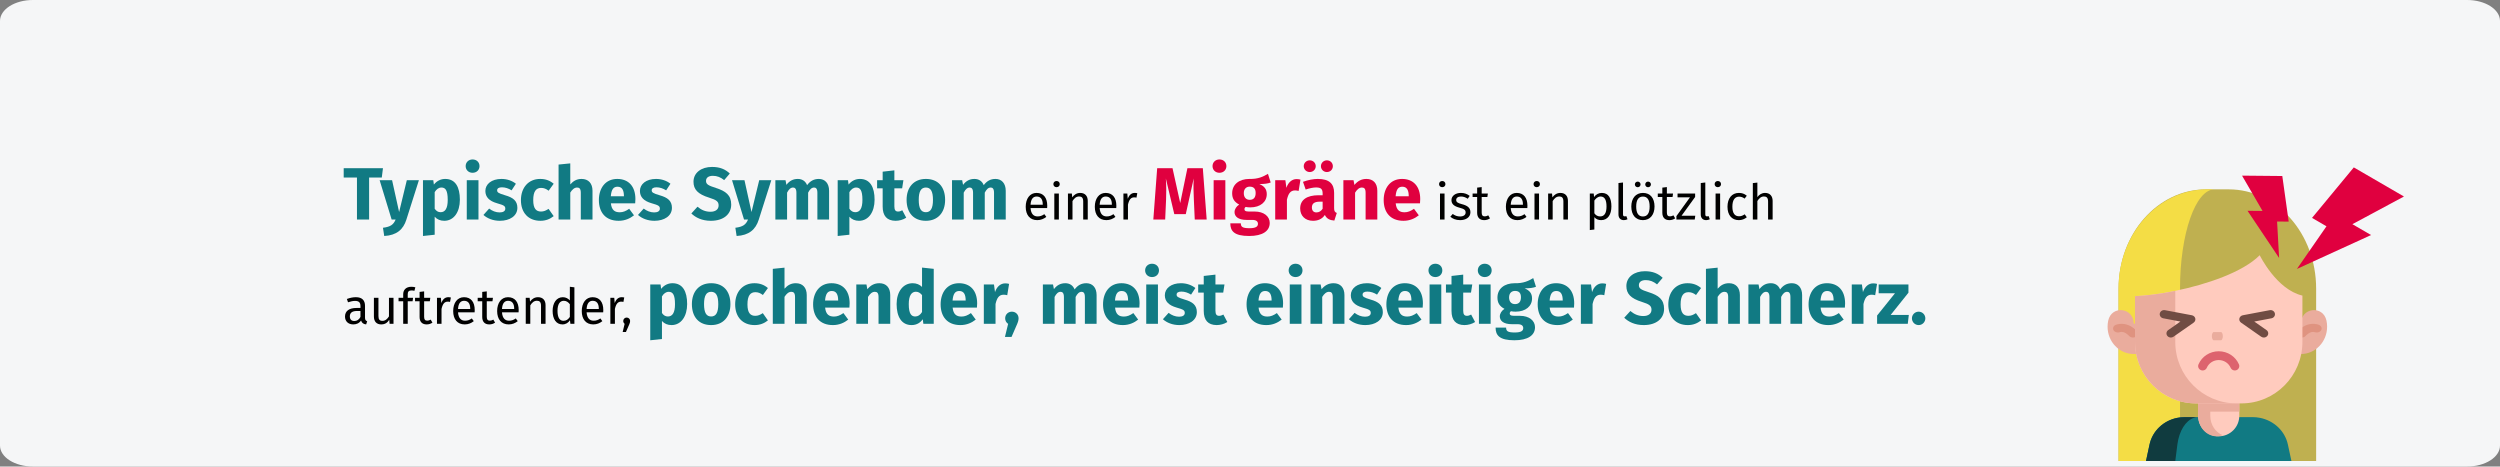 <?xml version="1.0" encoding="UTF-8"?>
<svg xmlns="http://www.w3.org/2000/svg" xmlns:xlink="http://www.w3.org/1999/xlink" width="911px" height="170px" viewBox="0 0 911 170" version="1.1">
  <rect x="0" y="0" width="911" height="170" fill="#808080" stroke="none"/>
  <title>migraene-symptome</title>
  <g id="Page-1" stroke="none" stroke-width="1" fill="none" fill-rule="evenodd">
    <g id="vorlage" transform="translate(2, -1270)" fill-rule="nonzero">
      <g id="migraene-symptome" transform="translate(-2, 1270)">
        <g id="Mask-Copy" fill="#F5F6F7">
          <path d="M12,0 L899,0 C905.627,0 911,3.421 911,7.64 L911,162.36 C911,166.579 905.627,170 899,170 L12,170 C5.373,170 0,166.579 0,162.36 L0,7.64 C0,3.421 5.373,0 12,0 Z" id="path-1"></path>
        </g>
        <g id="Typisches-Symptom-ei" transform="translate(125.243, 58.103)">
          <polygon id="Path" fill="#117A83" points="14.31 3.186 0 3.186 0 6.588 4.833 6.588 4.833 21.897 9.261 21.897 9.261 6.588 13.878 6.588"></polygon>
          <path d="M27.405,7.56 L23.004,7.56 L20.196,19.17 L17.631,7.56 L13.095,7.56 L17.469,21.897 L18.927,21.897 C18.144,23.733 17.118,24.543 14.31,24.894 L14.769,27.891 C19.278,27.648 21.708,25.542 22.842,21.924 L27.405,7.56 Z" id="Path" fill="#117A83"></path>
          <path d="M36.99,7.101 C35.559,7.101 34.047,7.668 32.859,9.153 L32.643,7.56 L28.89,7.56 L28.89,27.891 L33.156,27.432 L33.156,20.871 C34.047,21.87 35.235,22.356 36.639,22.356 C40.176,22.356 42.336,19.116 42.336,14.688 C42.336,10.044 40.689,7.101 36.99,7.101 Z M35.316,19.224 C34.425,19.224 33.75,18.819 33.156,17.955 L33.156,11.907 C33.777,10.854 34.641,10.233 35.613,10.233 C37.044,10.233 37.908,11.178 37.908,14.742 C37.908,17.955 36.909,19.224 35.316,19.224 Z" id="Shape" fill="#117A83"></path>
          <path d="M46.953,0 C45.495,0 44.442,1.053 44.442,2.43 C44.442,3.807 45.495,4.86 46.953,4.86 C48.465,4.86 49.491,3.807 49.491,2.43 C49.491,1.053 48.465,0 46.953,0 Z M49.113,7.56 L44.847,7.56 L44.847,21.897 L49.113,21.897 L49.113,7.56 Z" id="Shape" fill="#117A83"></path>
          <path d="M57.483,7.101 C53.865,7.101 51.624,9.018 51.624,11.475 C51.624,13.689 53.028,15.147 55.863,15.957 C58.455,16.686 58.887,16.983 58.887,17.955 C58.887,18.819 58.104,19.305 56.808,19.305 C55.404,19.305 54.081,18.738 53.001,17.901 L50.922,20.223 C52.326,21.492 54.432,22.356 56.916,22.356 C60.48,22.356 63.288,20.601 63.288,17.631 C63.288,15.066 61.695,13.878 58.86,13.068 C56.295,12.312 55.917,11.988 55.917,11.232 C55.917,10.584 56.484,10.152 57.645,10.152 C58.887,10.152 60.075,10.557 61.182,11.259 L62.748,8.856 C61.425,7.776 59.562,7.101 57.483,7.101 Z" id="Path" fill="#117A83"></path>
          <path d="M71.604,7.101 C67.311,7.101 64.584,10.287 64.584,14.85 C64.584,19.386 67.284,22.356 71.685,22.356 C73.656,22.356 75.195,21.708 76.518,20.655 L74.655,18.009 C73.629,18.657 72.927,18.981 71.901,18.981 C70.2,18.981 69.066,18.009 69.066,14.823 C69.066,11.61 70.119,10.368 71.955,10.368 C72.927,10.368 73.764,10.692 74.682,11.394 L76.518,8.856 C75.141,7.695 73.602,7.101 71.604,7.101 Z" id="Path" fill="#117A83"></path>
          <path d="M86.697,7.101 C84.996,7.101 83.727,7.776 82.566,9.099 L82.566,1.431 L78.3,1.863 L78.3,21.897 L82.566,21.897 L82.566,12.069 C83.295,10.908 84.105,10.233 85.05,10.233 C85.86,10.233 86.4,10.638 86.4,12.15 L86.4,21.897 L90.666,21.897 L90.666,11.421 C90.666,8.694 89.154,7.101 86.697,7.101 Z" id="Path" fill="#117A83"></path>
          <path d="M106.299,14.445 C106.299,9.801 103.788,7.101 99.684,7.101 C95.337,7.101 92.988,10.503 92.988,14.796 C92.988,19.278 95.418,22.356 100.197,22.356 C102.519,22.356 104.355,21.492 105.786,20.358 L104.031,17.982 C102.789,18.846 101.763,19.251 100.602,19.251 C98.847,19.251 97.632,18.549 97.362,15.984 L106.218,15.984 C106.272,15.552 106.299,14.904 106.299,14.445 Z M102.114,13.419 L97.335,13.419 C97.551,10.827 98.361,9.936 99.792,9.936 C101.493,9.936 102.087,11.286 102.114,13.23 L102.114,13.419 Z" id="Shape" fill="#117A83"></path>
          <path d="M113.805,7.101 C110.187,7.101 107.946,9.018 107.946,11.475 C107.946,13.689 109.35,15.147 112.185,15.957 C114.777,16.686 115.209,16.983 115.209,17.955 C115.209,18.819 114.426,19.305 113.13,19.305 C111.726,19.305 110.403,18.738 109.323,17.901 L107.244,20.223 C108.648,21.492 110.754,22.356 113.238,22.356 C116.802,22.356 119.61,20.601 119.61,17.631 C119.61,15.066 118.017,13.878 115.182,13.068 C112.617,12.312 112.239,11.988 112.239,11.232 C112.239,10.584 112.806,10.152 113.967,10.152 C115.209,10.152 116.397,10.557 117.504,11.259 L119.07,8.856 C117.747,7.776 115.884,7.101 113.805,7.101 Z" id="Path" fill="#117A83"></path>
          <path d="M134.217,2.727 C130.329,2.727 127.467,4.833 127.467,8.127 C127.467,10.908 129.006,12.636 133.191,13.932 C135.918,14.769 136.62,15.39 136.62,16.767 C136.62,18.198 135.486,19.062 133.65,19.062 C131.787,19.062 130.302,18.387 128.925,17.226 L126.684,19.683 C128.223,21.168 130.545,22.356 133.785,22.356 C138.456,22.356 141.21,19.926 141.21,16.443 C141.21,12.987 139.185,11.529 135.648,10.395 C132.732,9.477 132.03,8.991 132.03,7.803 C132.03,6.615 133.002,5.967 134.541,5.967 C136.053,5.967 137.349,6.48 138.645,7.533 L140.697,5.13 C139.05,3.564 137.079,2.727 134.217,2.727 Z" id="Path" fill="#117A83"></path>
          <path d="M155.817,7.56 L151.416,7.56 L148.608,19.17 L146.043,7.56 L141.507,7.56 L145.881,21.897 L147.339,21.897 C146.556,23.733 145.53,24.543 142.722,24.894 L143.181,27.891 C147.69,27.648 150.12,25.542 151.254,21.924 L155.817,7.56 Z" id="Path" fill="#117A83"></path>
          <path d="M173.151,7.101 C171.315,7.101 169.992,7.857 168.858,9.369 C168.291,7.911 167.076,7.101 165.483,7.101 C163.728,7.101 162.405,7.83 161.325,9.261 L161.001,7.56 L157.302,7.56 L157.302,21.897 L161.568,21.897 L161.568,12.096 C162.189,10.908 162.864,10.233 163.755,10.233 C164.403,10.233 164.97,10.638 164.97,12.15 L164.97,21.897 L169.236,21.897 L169.236,12.096 C169.857,10.908 170.505,10.233 171.423,10.233 C172.071,10.233 172.611,10.638 172.611,12.15 L172.611,21.897 L176.877,21.897 L176.877,11.421 C176.877,8.694 175.365,7.101 173.151,7.101 Z" id="Path" fill="#117A83"></path>
          <path d="M188.109,7.101 C186.678,7.101 185.166,7.668 183.978,9.153 L183.762,7.56 L180.009,7.56 L180.009,27.891 L184.275,27.432 L184.275,20.871 C185.166,21.87 186.354,22.356 187.758,22.356 C191.295,22.356 193.455,19.116 193.455,14.688 C193.455,10.044 191.808,7.101 188.109,7.101 Z M186.435,19.224 C185.544,19.224 184.869,18.819 184.275,17.955 L184.275,11.907 C184.896,10.854 185.76,10.233 186.732,10.233 C188.163,10.233 189.027,11.178 189.027,14.742 C189.027,17.955 188.028,19.224 186.435,19.224 Z" id="Shape" fill="#117A83"></path>
          <path d="M203.553,18.522 C202.986,18.846 202.5,18.981 202.014,18.981 C201.123,18.981 200.664,18.495 200.664,17.118 L200.664,10.53 L203.499,10.53 L203.958,7.56 L200.664,7.56 L200.664,3.969 L196.398,4.455 L196.398,7.56 L194.373,7.56 L194.373,10.53 L196.398,10.53 L196.398,17.172 C196.398,20.547 197.937,22.329 201.096,22.356 C202.392,22.356 203.904,21.978 204.984,21.222 L203.553,18.522 Z" id="Path" fill="#117A83"></path>
          <path d="M212.139,7.101 C207.765,7.101 205.119,10.125 205.119,14.715 C205.119,19.548 207.792,22.356 212.139,22.356 C216.513,22.356 219.159,19.332 219.159,14.742 C219.159,9.909 216.513,7.101 212.139,7.101 Z M212.139,10.233 C213.867,10.233 214.731,11.556 214.731,14.742 C214.731,17.847 213.867,19.224 212.139,19.224 C210.411,19.224 209.547,17.901 209.547,14.715 C209.547,11.61 210.411,10.233 212.139,10.233 Z" id="Shape" fill="#117A83"></path>
          <path d="M237.519,7.101 C235.683,7.101 234.36,7.857 233.226,9.369 C232.659,7.911 231.444,7.101 229.851,7.101 C228.096,7.101 226.773,7.83 225.693,9.261 L225.369,7.56 L221.67,7.56 L221.67,21.897 L225.936,21.897 L225.936,12.096 C226.557,10.908 227.232,10.233 228.123,10.233 C228.771,10.233 229.338,10.638 229.338,12.15 L229.338,21.897 L233.604,21.897 L233.604,12.096 C234.225,10.908 234.873,10.233 235.791,10.233 C236.439,10.233 236.979,10.638 236.979,12.15 L236.979,21.897 L241.245,21.897 L241.245,11.421 C241.245,8.694 239.733,7.101 237.519,7.101 Z" id="Path" fill="#117A83"></path>
          <path d="M256.374,16.875 C256.374,13.977 255.024,12.195 252.468,12.195 C250.02,12.195 248.526,14.301 248.526,17.253 C248.526,20.259 250.074,22.113 252.72,22.113 C254.034,22.113 255.096,21.663 256.032,20.925 L255.312,19.935 C254.484,20.511 253.782,20.763 252.846,20.763 C251.478,20.763 250.452,19.917 250.29,17.721 L256.338,17.721 C256.356,17.505 256.374,17.199 256.374,16.875 Z M254.736,16.497 L250.29,16.497 C250.416,14.391 251.244,13.509 252.504,13.509 C253.998,13.509 254.736,14.535 254.736,16.389 L254.736,16.497 Z" id="Shape" fill="#000000"></path>
          <path d="M259.758,7.857 C259.074,7.857 258.606,8.343 258.606,8.991 C258.606,9.621 259.074,10.107 259.758,10.107 C260.46,10.107 260.928,9.621 260.928,8.991 C260.928,8.343 260.46,7.857 259.758,7.857 Z M260.604,12.411 L258.948,12.411 L258.948,21.897 L260.604,21.897 L260.604,12.411 Z" id="Shape" fill="#000000"></path>
          <path d="M268.38,12.195 C267.138,12.195 266.13,12.843 265.482,13.815 L265.338,12.411 L263.916,12.411 L263.916,21.897 L265.572,21.897 L265.572,15.165 C266.202,14.157 266.922,13.491 267.984,13.491 C268.902,13.491 269.478,13.905 269.478,15.327 L269.478,21.897 L271.134,21.897 L271.134,15.093 C271.134,13.293 270.126,12.195 268.38,12.195 Z" id="Path" fill="#000000"></path>
          <path d="M281.556,16.875 C281.556,13.977 280.206,12.195 277.65,12.195 C275.202,12.195 273.708,14.301 273.708,17.253 C273.708,20.259 275.256,22.113 277.902,22.113 C279.216,22.113 280.278,21.663 281.214,20.925 L280.494,19.935 C279.666,20.511 278.964,20.763 278.028,20.763 C276.66,20.763 275.634,19.917 275.472,17.721 L281.52,17.721 C281.538,17.505 281.556,17.199 281.556,16.875 Z M279.918,16.497 L275.472,16.497 C275.598,14.391 276.426,13.509 277.686,13.509 C279.18,13.509 279.918,14.535 279.918,16.389 L279.918,16.497 Z" id="Shape" fill="#000000"></path>
          <path d="M288.252,12.195 C287.1,12.195 286.218,12.915 285.714,14.337 L285.552,12.411 L284.13,12.411 L284.13,21.897 L285.786,21.897 L285.786,16.479 C286.182,14.661 286.866,13.815 288.054,13.815 C288.396,13.815 288.594,13.851 288.882,13.923 L289.188,12.303 C288.9,12.231 288.558,12.195 288.252,12.195 Z" id="Path" fill="#000000"></path>
          <path d="M313.065,3.186 L307.449,3.186 L304.83,15.876 L302.022,3.186 L296.433,3.186 L295.029,21.897 L299.349,21.897 L299.673,14.634 C299.781,12.015 299.781,9.693 299.592,6.939 L302.67,19.926 L306.855,19.926 L309.744,6.939 C309.609,9.261 309.663,11.961 309.798,14.58 L310.122,21.897 L314.469,21.897 L313.065,3.186 Z" id="Path" fill="#E0003F"></path>
          <path d="M319.113,0 C317.655,0 316.602,1.053 316.602,2.43 C316.602,3.807 317.655,4.86 319.113,4.86 C320.625,4.86 321.651,3.807 321.651,2.43 C321.651,1.053 320.625,0 319.113,0 Z M321.273,7.56 L317.007,7.56 L317.007,21.897 L321.273,21.897 L321.273,7.56 Z" id="Shape" fill="#E0003F"></path>
          <path d="M336.798,5.238 C335.07,6.264 333.234,7.182 330.048,7.101 C326.295,7.101 323.757,9.099 323.757,12.339 C323.757,14.202 324.486,15.471 326.322,16.443 C325.296,17.091 324.621,18.144 324.621,19.197 C324.621,20.736 325.89,22.032 329.022,22.032 L331.101,22.032 C332.532,22.032 333.153,22.599 333.153,23.436 C333.153,24.354 332.559,25.056 330.048,25.056 C327.456,25.056 326.916,24.516 326.916,23.274 L323.082,23.274 C323.082,26.109 324.513,27.891 329.94,27.891 C334.854,27.891 337.446,26.082 337.446,23.139 C337.446,20.736 335.313,18.981 331.965,18.981 L329.805,18.981 C328.428,18.981 328.239,18.549 328.239,18.117 C328.239,17.793 328.401,17.469 328.698,17.307 C329.211,17.415 329.751,17.469 330.345,17.469 C334.071,17.469 336.366,15.444 336.366,12.663 C336.366,10.8 335.475,9.747 333.666,8.964 C335.475,8.964 336.798,8.802 337.797,8.397 L336.798,5.238 Z M330.156,9.909 C331.587,9.909 332.316,10.638 332.316,12.231 C332.316,13.878 331.56,14.715 330.156,14.715 C328.86,14.715 327.996,13.851 327.996,12.285 C327.996,10.8 328.833,9.909 330.156,9.909 Z" id="Shape" fill="#E0003F"></path>
          <path d="M347.22,7.155 C345.573,7.155 344.169,8.343 343.521,10.341 L343.143,7.56 L339.444,7.56 L339.444,21.897 L343.71,21.897 L343.71,14.688 C344.196,12.555 344.925,11.286 346.68,11.286 C347.139,11.286 347.517,11.367 347.976,11.475 L348.651,7.344 C348.165,7.209 347.76,7.155 347.22,7.155 Z" id="Path" fill="#E0003F"></path>
          <path d="M352.026,0.324 C350.811,0.324 349.839,1.269 349.839,2.457 C349.839,3.645 350.811,4.59 352.026,4.59 C353.268,4.59 354.213,3.645 354.213,2.457 C354.213,1.269 353.268,0.324 352.026,0.324 Z M358.263,0.324 C357.075,0.324 356.103,1.269 356.103,2.457 C356.103,3.645 357.075,4.59 358.263,4.59 C359.532,4.59 360.45,3.645 360.45,2.457 C360.45,1.269 359.532,0.324 358.263,0.324 Z M360.909,17.739 L360.909,12.177 C360.909,8.856 359.127,7.101 354.969,7.101 C353.349,7.101 351.378,7.479 349.569,8.154 L350.541,10.962 C351.972,10.476 353.376,10.206 354.294,10.206 C356.049,10.206 356.724,10.719 356.724,12.42 L356.724,13.041 L355.266,13.041 C350.946,13.041 348.543,14.742 348.543,17.874 C348.543,20.493 350.352,22.356 353.214,22.356 C354.915,22.356 356.508,21.789 357.534,20.223 C358.209,21.627 359.316,22.14 360.99,22.275 L361.881,19.494 C361.206,19.251 360.909,18.846 360.909,17.739 Z M354.456,19.305 C353.403,19.305 352.809,18.63 352.809,17.496 C352.809,16.065 353.727,15.39 355.671,15.39 L356.724,15.39 L356.724,17.955 C356.211,18.792 355.428,19.305 354.456,19.305 Z" id="Shape" fill="#E0003F"></path>
          <path d="M372.681,7.101 C370.872,7.101 369.495,7.857 368.307,9.288 L367.983,7.56 L364.284,7.56 L364.284,21.897 L368.55,21.897 L368.55,12.096 C369.279,10.908 370.089,10.233 371.034,10.233 C371.871,10.233 372.384,10.638 372.384,12.15 L372.384,21.897 L376.65,21.897 L376.65,11.421 C376.65,8.694 375.165,7.101 372.681,7.101 Z" id="Path" fill="#E0003F"></path>
          <path d="M392.283,14.445 C392.283,9.801 389.772,7.101 385.668,7.101 C381.321,7.101 378.972,10.503 378.972,14.796 C378.972,19.278 381.402,22.356 386.181,22.356 C388.503,22.356 390.339,21.492 391.77,20.358 L390.015,17.982 C388.773,18.846 387.747,19.251 386.586,19.251 C384.831,19.251 383.616,18.549 383.346,15.984 L392.202,15.984 C392.256,15.552 392.283,14.904 392.283,14.445 Z M388.098,13.419 L383.319,13.419 C383.535,10.827 384.345,9.936 385.776,9.936 C387.477,9.936 388.071,11.286 388.098,13.23 L388.098,13.419 Z" id="Shape" fill="#E0003F"></path>
          <path d="M400.302,7.857 C399.618,7.857 399.15,8.343 399.15,8.991 C399.15,9.621 399.618,10.107 400.302,10.107 C401.004,10.107 401.472,9.621 401.472,8.991 C401.472,8.343 401.004,7.857 400.302,7.857 Z M401.148,12.411 L399.492,12.411 L399.492,21.897 L401.148,21.897 L401.148,12.411 Z" id="Shape" fill="#000000"></path>
          <path d="M407.088,12.195 C405.126,12.195 403.668,13.293 403.668,14.805 C403.668,16.137 404.478,17.019 406.53,17.559 C408.366,18.045 408.834,18.405 408.834,19.341 C408.834,20.241 408.042,20.781 406.8,20.781 C405.774,20.781 404.892,20.439 404.136,19.863 L403.254,20.871 C404.082,21.591 405.234,22.113 406.836,22.113 C408.762,22.113 410.58,21.213 410.58,19.233 C410.58,17.577 409.428,16.785 407.43,16.281 C405.9,15.885 405.396,15.525 405.396,14.751 C405.396,13.995 406.062,13.509 407.142,13.509 C408.024,13.509 408.762,13.779 409.608,14.319 L410.31,13.275 C409.41,12.591 408.42,12.195 407.088,12.195 Z" id="Path" fill="#000000"></path>
          <path d="M417.078,20.367 C416.61,20.619 416.232,20.745 415.818,20.745 C414.99,20.745 414.684,20.295 414.684,19.341 L414.684,13.689 L416.754,13.689 L416.934,12.411 L414.684,12.411 L414.684,10.071 L413.028,10.269 L413.028,12.411 L411.372,12.411 L411.372,13.689 L413.028,13.689 L413.028,19.413 C413.028,21.177 413.982,22.113 415.584,22.113 C416.394,22.113 417.078,21.897 417.708,21.465 L417.078,20.367 Z" id="Path" fill="#000000"></path>
          <path d="M431.352,16.875 C431.352,13.977 430.002,12.195 427.446,12.195 C424.998,12.195 423.504,14.301 423.504,17.253 C423.504,20.259 425.052,22.113 427.698,22.113 C429.012,22.113 430.074,21.663 431.01,20.925 L430.29,19.935 C429.462,20.511 428.76,20.763 427.824,20.763 C426.456,20.763 425.43,19.917 425.268,17.721 L431.316,17.721 C431.334,17.505 431.352,17.199 431.352,16.875 Z M429.714,16.497 L425.268,16.497 C425.394,14.391 426.222,13.509 427.482,13.509 C428.976,13.509 429.714,14.535 429.714,16.389 L429.714,16.497 Z" id="Shape" fill="#000000"></path>
          <path d="M434.736,7.857 C434.052,7.857 433.584,8.343 433.584,8.991 C433.584,9.621 434.052,10.107 434.736,10.107 C435.438,10.107 435.906,9.621 435.906,8.991 C435.906,8.343 435.438,7.857 434.736,7.857 Z M435.582,12.411 L433.926,12.411 L433.926,21.897 L435.582,21.897 L435.582,12.411 Z" id="Shape" fill="#000000"></path>
          <path d="M443.358,12.195 C442.116,12.195 441.108,12.843 440.46,13.815 L440.316,12.411 L438.894,12.411 L438.894,21.897 L440.55,21.897 L440.55,15.165 C441.18,14.157 441.9,13.491 442.962,13.491 C443.88,13.491 444.456,13.905 444.456,15.327 L444.456,21.897 L446.112,21.897 L446.112,15.093 C446.112,13.293 445.104,12.195 443.358,12.195 Z" id="Path" fill="#000000"></path>
          <path d="M458.442,12.195 C457.362,12.195 456.336,12.717 455.634,13.689 L455.508,12.411 L454.086,12.411 L454.086,25.731 L455.742,25.533 L455.742,21.033 C456.354,21.771 457.2,22.113 458.226,22.113 C460.674,22.113 461.952,20.025 461.952,17.145 C461.952,14.157 460.962,12.195 458.442,12.195 Z M457.83,20.763 C456.966,20.763 456.228,20.349 455.742,19.611 L455.742,14.985 C456.246,14.229 457.02,13.509 458.028,13.509 C459.45,13.509 460.17,14.679 460.17,17.145 C460.17,19.629 459.342,20.763 457.83,20.763 Z" id="Shape" fill="#000000"></path>
          <path d="M466.506,22.113 C466.992,22.113 467.46,21.987 467.82,21.789 L467.388,20.637 C467.208,20.709 467.01,20.745 466.776,20.745 C466.344,20.745 466.182,20.493 466.182,19.989 L466.182,8.397 L464.526,8.595 L464.526,20.025 C464.526,21.375 465.3,22.113 466.506,22.113 Z" id="Path" fill="#000000"></path>
          <path d="M471.546,8.073 C470.952,8.073 470.502,8.523 470.502,9.099 C470.502,9.675 470.952,10.125 471.546,10.125 C472.122,10.125 472.572,9.675 472.572,9.099 C472.572,8.523 472.122,8.073 471.546,8.073 Z M475.308,8.073 C474.732,8.073 474.282,8.523 474.282,9.099 C474.282,9.675 474.732,10.125 475.308,10.125 C475.902,10.125 476.352,9.675 476.352,9.099 C476.352,8.523 475.902,8.073 475.308,8.073 Z M473.454,12.195 C470.754,12.195 469.206,14.229 469.206,17.163 C469.206,20.169 470.736,22.113 473.436,22.113 C476.118,22.113 477.666,20.079 477.666,17.145 C477.666,14.139 476.154,12.195 473.454,12.195 Z M473.454,13.527 C475.02,13.527 475.884,14.679 475.884,17.145 C475.884,19.629 475.02,20.781 473.436,20.781 C471.852,20.781 470.988,19.629 470.988,17.163 C470.988,14.679 471.87,13.527 473.454,13.527 Z" id="Shape" fill="#000000"></path>
          <path d="M484.56,20.367 C484.092,20.619 483.714,20.745 483.3,20.745 C482.472,20.745 482.166,20.295 482.166,19.341 L482.166,13.689 L484.236,13.689 L484.416,12.411 L482.166,12.411 L482.166,10.071 L480.51,10.269 L480.51,12.411 L478.854,12.411 L478.854,13.689 L480.51,13.689 L480.51,19.413 C480.51,21.177 481.464,22.113 483.066,22.113 C483.876,22.113 484.56,21.897 485.19,21.465 L484.56,20.367 Z" id="Path" fill="#000000"></path>
          <polygon id="Path" fill="#000000" points="492.462 12.411 486.054 12.411 486.054 13.815 490.572 13.815 485.64 20.655 485.64 21.897 492.318 21.897 492.516 20.511 487.512 20.511 492.462 13.671"></polygon>
          <path d="M496.494,22.113 C496.98,22.113 497.448,21.987 497.808,21.789 L497.376,20.637 C497.196,20.709 496.998,20.745 496.764,20.745 C496.332,20.745 496.17,20.493 496.17,19.989 L496.17,8.397 L494.514,8.595 L494.514,20.025 C494.514,21.375 495.288,22.113 496.494,22.113 Z" id="Path" fill="#000000"></path>
          <path d="M500.724,7.857 C500.04,7.857 499.572,8.343 499.572,8.991 C499.572,9.621 500.04,10.107 500.724,10.107 C501.426,10.107 501.894,9.621 501.894,8.991 C501.894,8.343 501.426,7.857 500.724,7.857 Z M501.57,12.411 L499.914,12.411 L499.914,21.897 L501.57,21.897 L501.57,12.411 Z" id="Shape" fill="#000000"></path>
          <path d="M508.392,12.195 C505.818,12.195 504.252,14.211 504.252,17.235 C504.252,20.295 505.836,22.113 508.392,22.113 C509.49,22.113 510.444,21.753 511.29,21.069 L510.534,19.989 C509.814,20.457 509.256,20.709 508.464,20.709 C506.97,20.709 506.034,19.683 506.034,17.199 C506.034,14.733 506.97,13.563 508.464,13.563 C509.256,13.563 509.85,13.797 510.498,14.265 L511.29,13.221 C510.408,12.483 509.508,12.195 508.392,12.195 Z" id="Path" fill="#000000"></path>
          <path d="M517.95,12.195 C516.762,12.195 515.826,12.789 515.142,13.725 L515.142,8.433 L513.486,8.613 L513.486,21.897 L515.142,21.897 L515.142,15.147 C515.772,14.157 516.51,13.491 517.536,13.491 C518.436,13.491 519.048,13.905 519.048,15.327 L519.048,21.897 L520.704,21.897 L520.704,15.093 C520.704,13.311 519.678,12.195 517.95,12.195 Z" id="Path" fill="#000000"></path>
          <path d="M7.767,57.683 L7.767,53.345 C7.767,51.365 6.723,50.195 4.437,50.195 C3.375,50.195 2.331,50.411 1.161,50.843 L1.575,52.049 C2.547,51.725 3.429,51.545 4.131,51.545 C5.445,51.545 6.111,52.049 6.111,53.417 L6.111,54.119 L4.653,54.119 C2.007,54.119 0.477,55.217 0.477,57.251 C0.477,58.943 1.611,60.113 3.501,60.113 C4.653,60.113 5.661,59.681 6.327,58.691 C6.615,59.627 7.227,60.005 8.181,60.113 L8.559,58.961 C8.073,58.781 7.767,58.511 7.767,57.683 Z M3.879,58.871 C2.799,58.871 2.241,58.277 2.241,57.161 C2.241,55.865 3.123,55.217 4.869,55.217 L6.111,55.217 L6.111,57.395 C5.571,58.385 4.851,58.871 3.879,58.871 Z" id="Shape" fill="#000000"></path>
          <path d="M18.153,50.411 L16.497,50.411 L16.497,57.179 C15.921,58.133 15.147,58.817 14.121,58.817 C13.095,58.817 12.663,58.331 12.663,57.035 L12.663,50.411 L11.007,50.411 L11.007,57.215 C11.007,59.069 11.997,60.113 13.653,60.113 C15.003,60.113 15.885,59.573 16.605,58.421 L16.731,59.897 L18.153,59.897 L18.153,50.411 Z" id="Path" fill="#000000"></path>
          <path d="M24.741,47.729 C25.047,47.729 25.389,47.765 25.767,47.873 L26.109,46.595 C25.659,46.469 25.209,46.397 24.651,46.397 C22.725,46.397 21.681,47.531 21.681,49.115 L21.681,50.411 L19.989,50.411 L19.989,51.689 L21.681,51.689 L21.681,59.897 L23.337,59.897 L23.337,51.689 L25.101,51.689 L25.281,50.411 L23.337,50.411 L23.337,49.097 C23.337,48.179 23.697,47.729 24.741,47.729 Z" id="Path" fill="#000000"></path>
          <path d="M31.707,58.367 C31.239,58.619 30.861,58.745 30.447,58.745 C29.619,58.745 29.313,58.295 29.313,57.341 L29.313,51.689 L31.383,51.689 L31.563,50.411 L29.313,50.411 L29.313,48.071 L27.657,48.269 L27.657,50.411 L26.001,50.411 L26.001,51.689 L27.657,51.689 L27.657,57.413 C27.657,59.177 28.611,60.113 30.213,60.113 C31.023,60.113 31.707,59.897 32.337,59.465 L31.707,58.367 Z" id="Path" fill="#000000"></path>
          <path d="M38.115,50.195 C36.963,50.195 36.081,50.915 35.577,52.337 L35.415,50.411 L33.993,50.411 L33.993,59.897 L35.649,59.897 L35.649,54.479 C36.045,52.661 36.729,51.815 37.917,51.815 C38.259,51.815 38.457,51.851 38.745,51.923 L39.051,50.303 C38.763,50.231 38.421,50.195 38.115,50.195 Z" id="Path" fill="#000000"></path>
          <path d="M47.745,54.875 C47.745,51.977 46.395,50.195 43.839,50.195 C41.391,50.195 39.897,52.301 39.897,55.253 C39.897,58.259 41.445,60.113 44.091,60.113 C45.405,60.113 46.467,59.663 47.403,58.925 L46.683,57.935 C45.855,58.511 45.153,58.763 44.217,58.763 C42.849,58.763 41.823,57.917 41.661,55.721 L47.709,55.721 C47.727,55.505 47.745,55.199 47.745,54.875 Z M46.107,54.497 L41.661,54.497 C41.787,52.391 42.615,51.509 43.875,51.509 C45.369,51.509 46.107,52.535 46.107,54.389 L46.107,54.497 Z" id="Shape" fill="#000000"></path>
          <path d="M54.531,58.367 C54.063,58.619 53.685,58.745 53.271,58.745 C52.443,58.745 52.137,58.295 52.137,57.341 L52.137,51.689 L54.207,51.689 L54.387,50.411 L52.137,50.411 L52.137,48.071 L50.481,48.269 L50.481,50.411 L48.825,50.411 L48.825,51.689 L50.481,51.689 L50.481,57.413 C50.481,59.177 51.435,60.113 53.037,60.113 C53.847,60.113 54.531,59.897 55.161,59.465 L54.531,58.367 Z" id="Path" fill="#000000"></path>
          <path d="M63.765,54.875 C63.765,51.977 62.415,50.195 59.859,50.195 C57.411,50.195 55.917,52.301 55.917,55.253 C55.917,58.259 57.465,60.113 60.111,60.113 C61.425,60.113 62.487,59.663 63.423,58.925 L62.703,57.935 C61.875,58.511 61.173,58.763 60.237,58.763 C58.869,58.763 57.843,57.917 57.681,55.721 L63.729,55.721 C63.747,55.505 63.765,55.199 63.765,54.875 Z M62.127,54.497 L57.681,54.497 C57.807,52.391 58.635,51.509 59.895,51.509 C61.389,51.509 62.127,52.535 62.127,54.389 L62.127,54.497 Z" id="Shape" fill="#000000"></path>
          <path d="M70.803,50.195 C69.561,50.195 68.553,50.843 67.905,51.815 L67.761,50.411 L66.339,50.411 L66.339,59.897 L67.995,59.897 L67.995,53.165 C68.625,52.157 69.345,51.491 70.407,51.491 C71.325,51.491 71.901,51.905 71.901,53.327 L71.901,59.897 L73.557,59.897 L73.557,53.093 C73.557,51.293 72.549,50.195 70.803,50.195 Z" id="Path" fill="#000000"></path>
          <path d="M82.413,46.397 L82.413,51.365 C81.783,50.699 80.973,50.195 79.857,50.195 C77.535,50.195 76.131,52.301 76.131,55.199 C76.131,58.151 77.409,60.113 79.713,60.113 C80.883,60.113 81.837,59.537 82.449,58.583 L82.611,59.897 L84.069,59.897 L84.069,46.595 L82.413,46.397 Z M80.073,58.799 C78.705,58.799 77.913,57.665 77.913,55.163 C77.913,52.697 78.795,51.509 80.217,51.509 C81.153,51.509 81.819,51.995 82.413,52.751 L82.413,57.395 C81.783,58.277 81.135,58.799 80.073,58.799 Z" id="Shape" fill="#000000"></path>
          <path d="M94.599,54.875 C94.599,51.977 93.249,50.195 90.693,50.195 C88.245,50.195 86.751,52.301 86.751,55.253 C86.751,58.259 88.299,60.113 90.945,60.113 C92.259,60.113 93.321,59.663 94.257,58.925 L93.537,57.935 C92.709,58.511 92.007,58.763 91.071,58.763 C89.703,58.763 88.677,57.917 88.515,55.721 L94.563,55.721 C94.581,55.505 94.599,55.199 94.599,54.875 Z M92.961,54.497 L88.515,54.497 C88.641,52.391 89.469,51.509 90.729,51.509 C92.223,51.509 92.961,52.535 92.961,54.389 L92.961,54.497 Z" id="Shape" fill="#000000"></path>
          <path d="M101.295,50.195 C100.143,50.195 99.261,50.915 98.757,52.337 L98.595,50.411 L97.173,50.411 L97.173,59.897 L98.829,59.897 L98.829,54.479 C99.225,52.661 99.909,51.815 101.097,51.815 C101.439,51.815 101.637,51.851 101.925,51.923 L102.231,50.303 C101.943,50.231 101.601,50.195 101.295,50.195 Z" id="Path" fill="#000000"></path>
          <path d="M103.113,57.611 C102.411,57.611 101.871,58.169 101.871,58.853 C101.871,59.285 102.069,59.663 102.375,59.897 L101.655,62.885 L102.843,62.885 L104.049,60.131 C104.283,59.609 104.373,59.249 104.373,58.853 C104.373,58.169 103.833,57.611 103.113,57.611 Z" id="Path" fill="#000000"></path>
          <path d="M119.808,45.101 C118.377,45.101 116.865,45.668 115.677,47.153 L115.461,45.56 L111.708,45.56 L111.708,65.891 L115.974,65.432 L115.974,58.871 C116.865,59.87 118.053,60.356 119.457,60.356 C122.994,60.356 125.154,57.116 125.154,52.688 C125.154,48.044 123.507,45.101 119.808,45.101 Z M118.134,57.224 C117.243,57.224 116.568,56.819 115.974,55.955 L115.974,49.907 C116.595,48.854 117.459,48.233 118.431,48.233 C119.862,48.233 120.726,49.178 120.726,52.742 C120.726,55.955 119.727,57.224 118.134,57.224 Z" id="Shape" fill="#117A83"></path>
          <path d="M133.902,45.101 C129.528,45.101 126.882,48.125 126.882,52.715 C126.882,57.548 129.555,60.356 133.902,60.356 C138.276,60.356 140.922,57.332 140.922,52.742 C140.922,47.909 138.276,45.101 133.902,45.101 Z M133.902,48.233 C135.63,48.233 136.494,49.556 136.494,52.742 C136.494,55.847 135.63,57.224 133.902,57.224 C132.174,57.224 131.31,55.901 131.31,52.715 C131.31,49.61 132.174,48.233 133.902,48.233 Z" id="Shape" fill="#117A83"></path>
          <path d="M149.67,45.101 C145.377,45.101 142.65,48.287 142.65,52.85 C142.65,57.386 145.35,60.356 149.751,60.356 C151.722,60.356 153.261,59.708 154.584,58.655 L152.721,56.009 C151.695,56.657 150.993,56.981 149.967,56.981 C148.266,56.981 147.132,56.009 147.132,52.823 C147.132,49.61 148.185,48.368 150.021,48.368 C150.993,48.368 151.83,48.692 152.748,49.394 L154.584,46.856 C153.207,45.695 151.668,45.101 149.67,45.101 Z" id="Path" fill="#117A83"></path>
          <path d="M164.763,45.101 C163.062,45.101 161.793,45.776 160.632,47.099 L160.632,39.431 L156.366,39.863 L156.366,59.897 L160.632,59.897 L160.632,50.069 C161.361,48.908 162.171,48.233 163.116,48.233 C163.926,48.233 164.466,48.638 164.466,50.15 L164.466,59.897 L168.732,59.897 L168.732,49.421 C168.732,46.694 167.22,45.101 164.763,45.101 Z" id="Path" fill="#117A83"></path>
          <path d="M184.365,52.445 C184.365,47.801 181.854,45.101 177.75,45.101 C173.403,45.101 171.054,48.503 171.054,52.796 C171.054,57.278 173.484,60.356 178.263,60.356 C180.585,60.356 182.421,59.492 183.852,58.358 L182.097,55.982 C180.855,56.846 179.829,57.251 178.668,57.251 C176.913,57.251 175.698,56.549 175.428,53.984 L184.284,53.984 C184.338,53.552 184.365,52.904 184.365,52.445 Z M180.18,51.419 L175.401,51.419 C175.617,48.827 176.427,47.936 177.858,47.936 C179.559,47.936 180.153,49.286 180.18,51.23 L180.18,51.419 Z" id="Shape" fill="#117A83"></path>
          <path d="M195.192,45.101 C193.383,45.101 192.006,45.857 190.818,47.288 L190.494,45.56 L186.795,45.56 L186.795,59.897 L191.061,59.897 L191.061,50.096 C191.79,48.908 192.6,48.233 193.545,48.233 C194.382,48.233 194.895,48.638 194.895,50.15 L194.895,59.897 L199.161,59.897 L199.161,49.421 C199.161,46.694 197.676,45.101 195.192,45.101 Z" id="Path" fill="#117A83"></path>
          <path d="M210.744,39.404 L210.744,46.451 C209.907,45.614 208.746,45.101 207.342,45.101 C203.805,45.101 201.483,48.26 201.483,52.688 C201.483,57.332 203.292,60.356 206.937,60.356 C208.881,60.356 210.177,59.411 211.014,58.223 L211.23,59.897 L215.01,59.897 L215.01,39.863 L210.744,39.404 Z M208.26,57.224 C206.883,57.224 205.911,56.279 205.911,52.715 C205.911,49.502 206.991,48.206 208.503,48.206 C209.448,48.206 210.096,48.665 210.744,49.421 L210.744,55.604 C210.069,56.684 209.286,57.224 208.26,57.224 Z" id="Shape" fill="#117A83"></path>
          <path d="M230.832,52.445 C230.832,47.801 228.321,45.101 224.217,45.101 C219.87,45.101 217.521,48.503 217.521,52.796 C217.521,57.278 219.951,60.356 224.73,60.356 C227.052,60.356 228.888,59.492 230.319,58.358 L228.564,55.982 C227.322,56.846 226.296,57.251 225.135,57.251 C223.38,57.251 222.165,56.549 221.895,53.984 L230.751,53.984 C230.805,53.552 230.832,52.904 230.832,52.445 Z M226.647,51.419 L221.868,51.419 C222.084,48.827 222.894,47.936 224.325,47.936 C226.026,47.936 226.62,49.286 226.647,51.23 L226.647,51.419 Z" id="Shape" fill="#117A83"></path>
          <path d="M241.038,45.155 C239.391,45.155 237.987,46.343 237.339,48.341 L236.961,45.56 L233.262,45.56 L233.262,59.897 L237.528,59.897 L237.528,52.688 C238.014,50.555 238.743,49.286 240.498,49.286 C240.957,49.286 241.335,49.367 241.794,49.475 L242.469,45.344 C241.983,45.209 241.578,45.155 241.038,45.155 Z" id="Path" fill="#117A83"></path>
          <path d="M243.495,55.469 C242.091,55.469 241.038,56.522 241.038,57.899 C241.038,58.736 241.443,59.465 242.118,59.924 L240.957,64.676 L243.36,64.676 L245.061,60.761 C245.655,59.438 245.925,58.736 245.925,57.899 C245.925,56.522 244.872,55.469 243.495,55.469 Z" id="Path" fill="#117A83"></path>
          <path d="M270.63,45.101 C268.794,45.101 267.471,45.857 266.337,47.369 C265.77,45.911 264.555,45.101 262.962,45.101 C261.207,45.101 259.884,45.83 258.804,47.261 L258.48,45.56 L254.781,45.56 L254.781,59.897 L259.047,59.897 L259.047,50.096 C259.668,48.908 260.343,48.233 261.234,48.233 C261.882,48.233 262.449,48.638 262.449,50.15 L262.449,59.897 L266.715,59.897 L266.715,50.096 C267.336,48.908 267.984,48.233 268.902,48.233 C269.55,48.233 270.09,48.638 270.09,50.15 L270.09,59.897 L274.356,59.897 L274.356,49.421 C274.356,46.694 272.844,45.101 270.63,45.101 Z" id="Path" fill="#117A83"></path>
          <path d="M290.016,52.445 C290.016,47.801 287.505,45.101 283.401,45.101 C279.054,45.101 276.705,48.503 276.705,52.796 C276.705,57.278 279.135,60.356 283.914,60.356 C286.236,60.356 288.072,59.492 289.503,58.358 L287.748,55.982 C286.506,56.846 285.48,57.251 284.319,57.251 C282.564,57.251 281.349,56.549 281.079,53.984 L289.935,53.984 C289.989,53.552 290.016,52.904 290.016,52.445 Z M285.831,51.419 L281.052,51.419 C281.268,48.827 282.078,47.936 283.509,47.936 C285.21,47.936 285.804,49.286 285.831,51.23 L285.831,51.419 Z" id="Shape" fill="#117A83"></path>
          <path d="M294.552,38 C293.094,38 292.041,39.053 292.041,40.43 C292.041,41.807 293.094,42.86 294.552,42.86 C296.064,42.86 297.09,41.807 297.09,40.43 C297.09,39.053 296.064,38 294.552,38 Z M296.712,45.56 L292.446,45.56 L292.446,59.897 L296.712,59.897 L296.712,45.56 Z" id="Shape" fill="#117A83"></path>
          <path d="M305.082,45.101 C301.464,45.101 299.223,47.018 299.223,49.475 C299.223,51.689 300.627,53.147 303.462,53.957 C306.054,54.686 306.486,54.983 306.486,55.955 C306.486,56.819 305.703,57.305 304.407,57.305 C303.003,57.305 301.68,56.738 300.6,55.901 L298.521,58.223 C299.925,59.492 302.031,60.356 304.515,60.356 C308.079,60.356 310.887,58.601 310.887,55.631 C310.887,53.066 309.294,51.878 306.459,51.068 C303.894,50.312 303.516,49.988 303.516,49.232 C303.516,48.584 304.083,48.152 305.244,48.152 C306.486,48.152 307.674,48.557 308.781,49.259 L310.347,46.856 C309.024,45.776 307.161,45.101 305.082,45.101 Z" id="Path" fill="#117A83"></path>
          <path d="M320.553,56.522 C319.986,56.846 319.5,56.981 319.014,56.981 C318.123,56.981 317.664,56.495 317.664,55.118 L317.664,48.53 L320.499,48.53 L320.958,45.56 L317.664,45.56 L317.664,41.969 L313.398,42.455 L313.398,45.56 L311.373,45.56 L311.373,48.53 L313.398,48.53 L313.398,55.172 C313.398,58.547 314.937,60.329 318.096,60.356 C319.392,60.356 320.904,59.978 321.984,59.222 L320.553,56.522 Z" id="Path" fill="#117A83"></path>
          <path d="M342.315,52.445 C342.315,47.801 339.804,45.101 335.7,45.101 C331.353,45.101 329.004,48.503 329.004,52.796 C329.004,57.278 331.434,60.356 336.213,60.356 C338.535,60.356 340.371,59.492 341.802,58.358 L340.047,55.982 C338.805,56.846 337.779,57.251 336.618,57.251 C334.863,57.251 333.648,56.549 333.378,53.984 L342.234,53.984 C342.288,53.552 342.315,52.904 342.315,52.445 Z M338.13,51.419 L333.351,51.419 C333.567,48.827 334.377,47.936 335.808,47.936 C337.509,47.936 338.103,49.286 338.13,51.23 L338.13,51.419 Z" id="Shape" fill="#117A83"></path>
          <path d="M346.851,38 C345.393,38 344.34,39.053 344.34,40.43 C344.34,41.807 345.393,42.86 346.851,42.86 C348.363,42.86 349.389,41.807 349.389,40.43 C349.389,39.053 348.363,38 346.851,38 Z M349.011,45.56 L344.745,45.56 L344.745,59.897 L349.011,59.897 L349.011,45.56 Z" id="Shape" fill="#117A83"></path>
          <path d="M360.702,45.101 C358.893,45.101 357.516,45.857 356.328,47.288 L356.004,45.56 L352.305,45.56 L352.305,59.897 L356.571,59.897 L356.571,50.096 C357.3,48.908 358.11,48.233 359.055,48.233 C359.892,48.233 360.405,48.638 360.405,50.15 L360.405,59.897 L364.671,59.897 L364.671,49.421 C364.671,46.694 363.186,45.101 360.702,45.101 Z" id="Path" fill="#117A83"></path>
          <path d="M372.852,45.101 C369.234,45.101 366.993,47.018 366.993,49.475 C366.993,51.689 368.397,53.147 371.232,53.957 C373.824,54.686 374.256,54.983 374.256,55.955 C374.256,56.819 373.473,57.305 372.177,57.305 C370.773,57.305 369.45,56.738 368.37,55.901 L366.291,58.223 C367.695,59.492 369.801,60.356 372.285,60.356 C375.849,60.356 378.657,58.601 378.657,55.631 C378.657,53.066 377.064,51.878 374.229,51.068 C371.664,50.312 371.286,49.988 371.286,49.232 C371.286,48.584 371.853,48.152 373.014,48.152 C374.256,48.152 375.444,48.557 376.551,49.259 L378.117,46.856 C376.794,45.776 374.931,45.101 372.852,45.101 Z" id="Path" fill="#117A83"></path>
          <path d="M393.264,52.445 C393.264,47.801 390.753,45.101 386.649,45.101 C382.302,45.101 379.953,48.503 379.953,52.796 C379.953,57.278 382.383,60.356 387.162,60.356 C389.484,60.356 391.32,59.492 392.751,58.358 L390.996,55.982 C389.754,56.846 388.728,57.251 387.567,57.251 C385.812,57.251 384.597,56.549 384.327,53.984 L393.183,53.984 C393.237,53.552 393.264,52.904 393.264,52.445 Z M389.079,51.419 L384.3,51.419 C384.516,48.827 385.326,47.936 386.757,47.936 C388.458,47.936 389.052,49.286 389.079,51.23 L389.079,51.419 Z" id="Shape" fill="#117A83"></path>
          <path d="M397.8,38 C396.342,38 395.289,39.053 395.289,40.43 C395.289,41.807 396.342,42.86 397.8,42.86 C399.312,42.86 400.338,41.807 400.338,40.43 C400.338,39.053 399.312,38 397.8,38 Z M399.96,45.56 L395.694,45.56 L395.694,59.897 L399.96,59.897 L399.96,45.56 Z" id="Shape" fill="#117A83"></path>
          <path d="M410.841,56.522 C410.274,56.846 409.788,56.981 409.302,56.981 C408.411,56.981 407.952,56.495 407.952,55.118 L407.952,48.53 L410.787,48.53 L411.246,45.56 L407.952,45.56 L407.952,41.969 L403.686,42.455 L403.686,45.56 L401.661,45.56 L401.661,48.53 L403.686,48.53 L403.686,55.172 C403.686,58.547 405.225,60.329 408.384,60.356 C409.68,60.356 411.192,59.978 412.272,59.222 L410.841,56.522 Z" id="Path" fill="#117A83"></path>
          <path d="M415.782,38 C414.324,38 413.271,39.053 413.271,40.43 C413.271,41.807 414.324,42.86 415.782,42.86 C417.294,42.86 418.32,41.807 418.32,40.43 C418.32,39.053 417.294,38 415.782,38 Z M417.942,45.56 L413.676,45.56 L413.676,59.897 L417.942,59.897 L417.942,45.56 Z" id="Shape" fill="#117A83"></path>
          <path d="M433.467,43.238 C431.739,44.264 429.903,45.182 426.717,45.101 C422.964,45.101 420.426,47.099 420.426,50.339 C420.426,52.202 421.155,53.471 422.991,54.443 C421.965,55.091 421.29,56.144 421.29,57.197 C421.29,58.736 422.559,60.032 425.691,60.032 L427.77,60.032 C429.201,60.032 429.822,60.599 429.822,61.436 C429.822,62.354 429.228,63.056 426.717,63.056 C424.125,63.056 423.585,62.516 423.585,61.274 L419.751,61.274 C419.751,64.109 421.182,65.891 426.609,65.891 C431.523,65.891 434.115,64.082 434.115,61.139 C434.115,58.736 431.982,56.981 428.634,56.981 L426.474,56.981 C425.097,56.981 424.908,56.549 424.908,56.117 C424.908,55.793 425.07,55.469 425.367,55.307 C425.88,55.415 426.42,55.469 427.014,55.469 C430.74,55.469 433.035,53.444 433.035,50.663 C433.035,48.8 432.144,47.747 430.335,46.964 C432.144,46.964 433.467,46.802 434.466,46.397 L433.467,43.238 Z M426.825,47.909 C428.256,47.909 428.985,48.638 428.985,50.231 C428.985,51.878 428.229,52.715 426.825,52.715 C425.529,52.715 424.665,51.851 424.665,50.285 C424.665,48.8 425.502,47.909 426.825,47.909 Z" id="Shape" fill="#117A83"></path>
          <path d="M448.398,52.445 C448.398,47.801 445.887,45.101 441.783,45.101 C437.436,45.101 435.087,48.503 435.087,52.796 C435.087,57.278 437.517,60.356 442.296,60.356 C444.618,60.356 446.454,59.492 447.885,58.358 L446.13,55.982 C444.888,56.846 443.862,57.251 442.701,57.251 C440.946,57.251 439.731,56.549 439.461,53.984 L448.317,53.984 C448.371,53.552 448.398,52.904 448.398,52.445 Z M444.213,51.419 L439.434,51.419 C439.65,48.827 440.46,47.936 441.891,47.936 C443.592,47.936 444.186,49.286 444.213,51.23 L444.213,51.419 Z" id="Shape" fill="#117A83"></path>
          <path d="M458.604,45.155 C456.957,45.155 455.553,46.343 454.905,48.341 L454.527,45.56 L450.828,45.56 L450.828,59.897 L455.094,59.897 L455.094,52.688 C455.58,50.555 456.309,49.286 458.064,49.286 C458.523,49.286 458.901,49.367 459.36,49.475 L460.035,45.344 C459.549,45.209 459.144,45.155 458.604,45.155 Z" id="Path" fill="#117A83"></path>
          <path d="M474.156,40.727 C470.268,40.727 467.406,42.833 467.406,46.127 C467.406,48.908 468.945,50.636 473.13,51.932 C475.857,52.769 476.559,53.39 476.559,54.767 C476.559,56.198 475.425,57.062 473.589,57.062 C471.726,57.062 470.241,56.387 468.864,55.226 L466.623,57.683 C468.162,59.168 470.484,60.356 473.724,60.356 C478.395,60.356 481.149,57.926 481.149,54.443 C481.149,50.987 479.124,49.529 475.587,48.395 C472.671,47.477 471.969,46.991 471.969,45.803 C471.969,44.615 472.941,43.967 474.48,43.967 C475.992,43.967 477.288,44.48 478.584,45.533 L480.636,43.13 C478.989,41.564 477.018,40.727 474.156,40.727 Z" id="Path" fill="#117A83"></path>
          <path d="M489.708,45.101 C485.415,45.101 482.688,48.287 482.688,52.85 C482.688,57.386 485.388,60.356 489.789,60.356 C491.76,60.356 493.299,59.708 494.622,58.655 L492.759,56.009 C491.733,56.657 491.031,56.981 490.005,56.981 C488.304,56.981 487.17,56.009 487.17,52.823 C487.17,49.61 488.223,48.368 490.059,48.368 C491.031,48.368 491.868,48.692 492.786,49.394 L494.622,46.856 C493.245,45.695 491.706,45.101 489.708,45.101 Z" id="Path" fill="#117A83"></path>
          <path d="M504.801,45.101 C503.1,45.101 501.831,45.776 500.67,47.099 L500.67,39.431 L496.404,39.863 L496.404,59.897 L500.67,59.897 L500.67,50.069 C501.399,48.908 502.209,48.233 503.154,48.233 C503.964,48.233 504.504,48.638 504.504,50.15 L504.504,59.897 L508.77,59.897 L508.77,49.421 C508.77,46.694 507.258,45.101 504.801,45.101 Z" id="Path" fill="#117A83"></path>
          <path d="M527.724,45.101 C525.888,45.101 524.565,45.857 523.431,47.369 C522.864,45.911 521.649,45.101 520.056,45.101 C518.301,45.101 516.978,45.83 515.898,47.261 L515.574,45.56 L511.875,45.56 L511.875,59.897 L516.141,59.897 L516.141,50.096 C516.762,48.908 517.437,48.233 518.328,48.233 C518.976,48.233 519.543,48.638 519.543,50.15 L519.543,59.897 L523.809,59.897 L523.809,50.096 C524.43,48.908 525.078,48.233 525.996,48.233 C526.644,48.233 527.184,48.638 527.184,50.15 L527.184,59.897 L531.45,59.897 L531.45,49.421 C531.45,46.694 529.938,45.101 527.724,45.101 Z" id="Path" fill="#117A83"></path>
          <path d="M547.11,52.445 C547.11,47.801 544.599,45.101 540.495,45.101 C536.148,45.101 533.799,48.503 533.799,52.796 C533.799,57.278 536.229,60.356 541.008,60.356 C543.33,60.356 545.166,59.492 546.597,58.358 L544.842,55.982 C543.6,56.846 542.574,57.251 541.413,57.251 C539.658,57.251 538.443,56.549 538.173,53.984 L547.029,53.984 C547.083,53.552 547.11,52.904 547.11,52.445 Z M542.925,51.419 L538.146,51.419 C538.362,48.827 539.172,47.936 540.603,47.936 C542.304,47.936 542.898,49.286 542.925,51.23 L542.925,51.419 Z" id="Shape" fill="#117A83"></path>
          <path d="M557.316,45.155 C555.669,45.155 554.265,46.343 553.617,48.341 L553.239,45.56 L549.54,45.56 L549.54,59.897 L553.806,59.897 L553.806,52.688 C554.292,50.555 555.021,49.286 556.776,49.286 C557.235,49.286 557.613,49.367 558.072,49.475 L558.747,45.344 C558.261,45.209 557.856,45.155 557.316,45.155 Z" id="Path" fill="#117A83"></path>
          <polygon id="Path" fill="#117A83" points="570.195 45.56 559.341 45.56 559.341 48.773 565.281 48.773 558.774 56.873 558.774 59.897 569.952 59.897 570.33 56.657 563.715 56.657 570.195 48.557"></polygon>
          <path d="M573.921,55.469 C572.544,55.469 571.464,56.576 571.464,57.899 C571.464,59.249 572.544,60.356 573.921,60.356 C575.271,60.356 576.351,59.249 576.351,57.899 C576.351,56.576 575.271,55.469 573.921,55.469 Z" id="Path" fill="#117A83"></path>
        </g>
        <g id="pain-(4)" transform="translate(768, 61)">
          <g id="Group" transform="translate(0, 8)">
            <path d="M35.861,0 L44.139,0 C61.735,0 76,16.185 76,36.149 L76,99 L4,99 L4,36.149 C4,16.185 18.265,0 35.861,0 Z" id="Path" fill="#BFB050"></path>
            <path d="M39,0 C32.04,0 26.4,16.185 26.4,36.151 L26.4,99 L4,99 L4,36.151 C4,16.185 18.518,0 36.424,0 L39,0 Z" id="Path" fill="#F4DD45"></path>
            <path d="M67,99 L14,99 L15.293,92.992 C16.356,88.044 20.396,84.284 25.409,83.272 C26.289,83.093 27.2,83 28.131,83 L52.869,83 C53.797,83 54.709,83.093 55.589,83.272 C60.602,84.284 64.643,88.044 65.707,92.992 L67,99 Z" id="Path" fill="#117A83"></path>
            <path d="M33,83 C32.453,83 31.917,83.093 31.398,83.272 C28.443,84.284 26.064,88.044 25.436,92.992 L24.674,99 L14,99 L15.283,92.992 C16.338,88.044 20.345,84.284 25.318,83.272 C26.191,83.093 27.095,83 28.019,83 L33,83 Z" id="Path" fill="#103B3F"></path>
            <path d="M48,70 L48,82.51 C48,86.646 44.642,90 40.501,90 C36.358,90 33,86.646 33,82.51 L33,70 L48,70 Z" id="Path" fill="#FFCBBE"></path>
            <path d="M42,89.592 C41.306,89.856 40.561,90 39.785,90 C36.037,90 33,86.646 33,82.51 L33,70 L37.43,70 L37.43,82.51 C37.43,85.792 39.34,88.58 42,89.592 L42,89.592 Z" id="Path" fill="#EAAC9D"></path>
            <path d="M9.524,60 C4.264,60 0,55.541 0,50.04 C0,49.283 0.081,48.546 0.234,47.837 C1.469,42.115 9.524,43.054 9.524,48.92 L70.476,48.92 C70.476,43.054 78.531,42.115 79.766,47.837 C79.919,48.546 80,49.283 80,50.04 C80,55.541 75.736,60 70.476,60" id="Path" fill="#EAAC9D"></path>
            <path d="M9.242,54 C8.689,54 8.145,53.783 7.803,53.377 C7.766,53.334 6.138,51.477 4.418,52.058 C3.517,52.362 2.491,51.997 2.128,51.244 C1.765,50.491 2.2,49.634 3.102,49.33 C4.921,48.717 6.902,48.963 8.679,50.026 C9.875,50.741 10.604,51.593 10.683,51.688 C11.239,52.354 11.044,53.27 10.248,53.735 C9.941,53.914 9.589,54 9.242,54 L9.242,54 Z" id="Path" fill="#DF9380"></path>
            <path d="M70.758,54 C70.41,54 70.059,53.914 69.752,53.735 C68.956,53.27 68.761,52.354 69.317,51.688 C69.396,51.593 70.125,50.741 71.321,50.026 C73.099,48.964 75.079,48.717 76.898,49.33 C77.8,49.634 78.235,50.491 77.872,51.244 C77.508,51.997 76.483,52.362 75.583,52.058 C73.849,51.473 72.218,53.352 72.202,53.371 C71.86,53.781 71.313,54 70.758,54 L70.758,54 Z" id="Path" fill="#DF9380"></path>
            <polygon id="Path" fill="#EAAC9D" points="33 70 48 70 48 81 33 81"></polygon>
            <path d="M71,38.714 L71,55.597 C71,67.969 61.048,78 48.77,78 L32.23,78 C19.954,78 10,67.971 10,55.597 L10,38.906 C13.785,38.796 18.994,38.145 24.605,36.996 C36.103,34.64 49.302,30.188 55.442,24 C55.442,24 61.516,36.509 71,38.714 Z" id="Path" fill="#FFCBBE"></path>
            <path d="M47,78 L32.33,78 C19.998,78 10,67.972 10,55.6 L10,38.91 C13.802,38.8 19.034,38.149 24.67,37 L24.67,55.6 C24.67,67.97 34.667,78 47,78 L47,78 Z" id="Path" fill="#EAAC9D"></path>
            <g transform="translate(19, 44)" fill="#704C43" id="Path">
              <path d="M37.938,10 C37.605,10 37.269,9.903 36.981,9.702 L29.646,4.57 C29.137,4.214 28.898,3.61 29.037,3.028 C29.176,2.446 29.666,1.996 30.287,1.878 L40.078,0.03 C40.948,-0.134 41.794,0.395 41.968,1.213 C42.143,2.031 41.58,2.826 40.71,2.991 L34.455,4.172 L38.897,7.279 C39.608,7.776 39.756,8.722 39.227,9.391 C38.912,9.79 38.428,10 37.938,10 L37.938,10 Z"></path>
              <path d="M4.062,10 C3.572,10 3.088,9.79 2.773,9.391 C2.244,8.722 2.392,7.776 3.103,7.278 L7.545,4.171 L1.29,2.99 C0.42,2.826 -0.143,2.03 0.032,1.213 C0.206,0.395 1.051,-0.134 1.922,0.03 L11.713,1.878 C12.334,1.996 12.824,2.446 12.963,3.028 C13.102,3.61 12.863,4.214 12.354,4.57 L5.019,9.701 C4.731,9.903 4.395,10 4.062,10 L4.062,10 Z"></path>
            </g>
            <path d="M46.359,66 C45.719,66 45.111,65.632 44.846,65.02 C44.107,63.309 42.401,62.204 40.5,62.204 C38.599,62.204 36.893,63.309 36.154,65.02 C35.802,65.835 34.84,66.217 34.004,65.874 C33.169,65.53 32.777,64.591 33.129,63.775 C34.382,60.874 37.275,59 40.5,59 C43.724,59 46.618,60.874 47.871,63.775 C48.223,64.591 47.831,65.53 46.996,65.874 C46.788,65.96 46.572,66 46.359,66 Z" id="Path" fill="#DD636E"></path>
            <path d="M41.294,55 L38.706,55 C38.316,55 38,54.328 38,53.5 C38,52.672 38.316,52 38.706,52 L41.294,52 C41.684,52 42,52.672 42,53.5 C42,54.328 41.684,55 41.294,55 Z" id="Path" fill="#EAAC9D"></path>
          </g>
          <g id="Group" transform="translate(49, 0)" fill="#E0003F">
            <polygon id="Path" points="40.725 0 59 10.608 40.209 20.694 47.023 24.649 20 37 30.769 21.461 25.503 18.404"></polygon>
            <polygon id="Path" points="14.67 3.14 0 3 7.463 15.861 1.993 15.809 13.507 33 12.773 19.717 17 19.758"></polygon>
          </g>
        </g>
      </g>
    </g>
  </g>
</svg>
